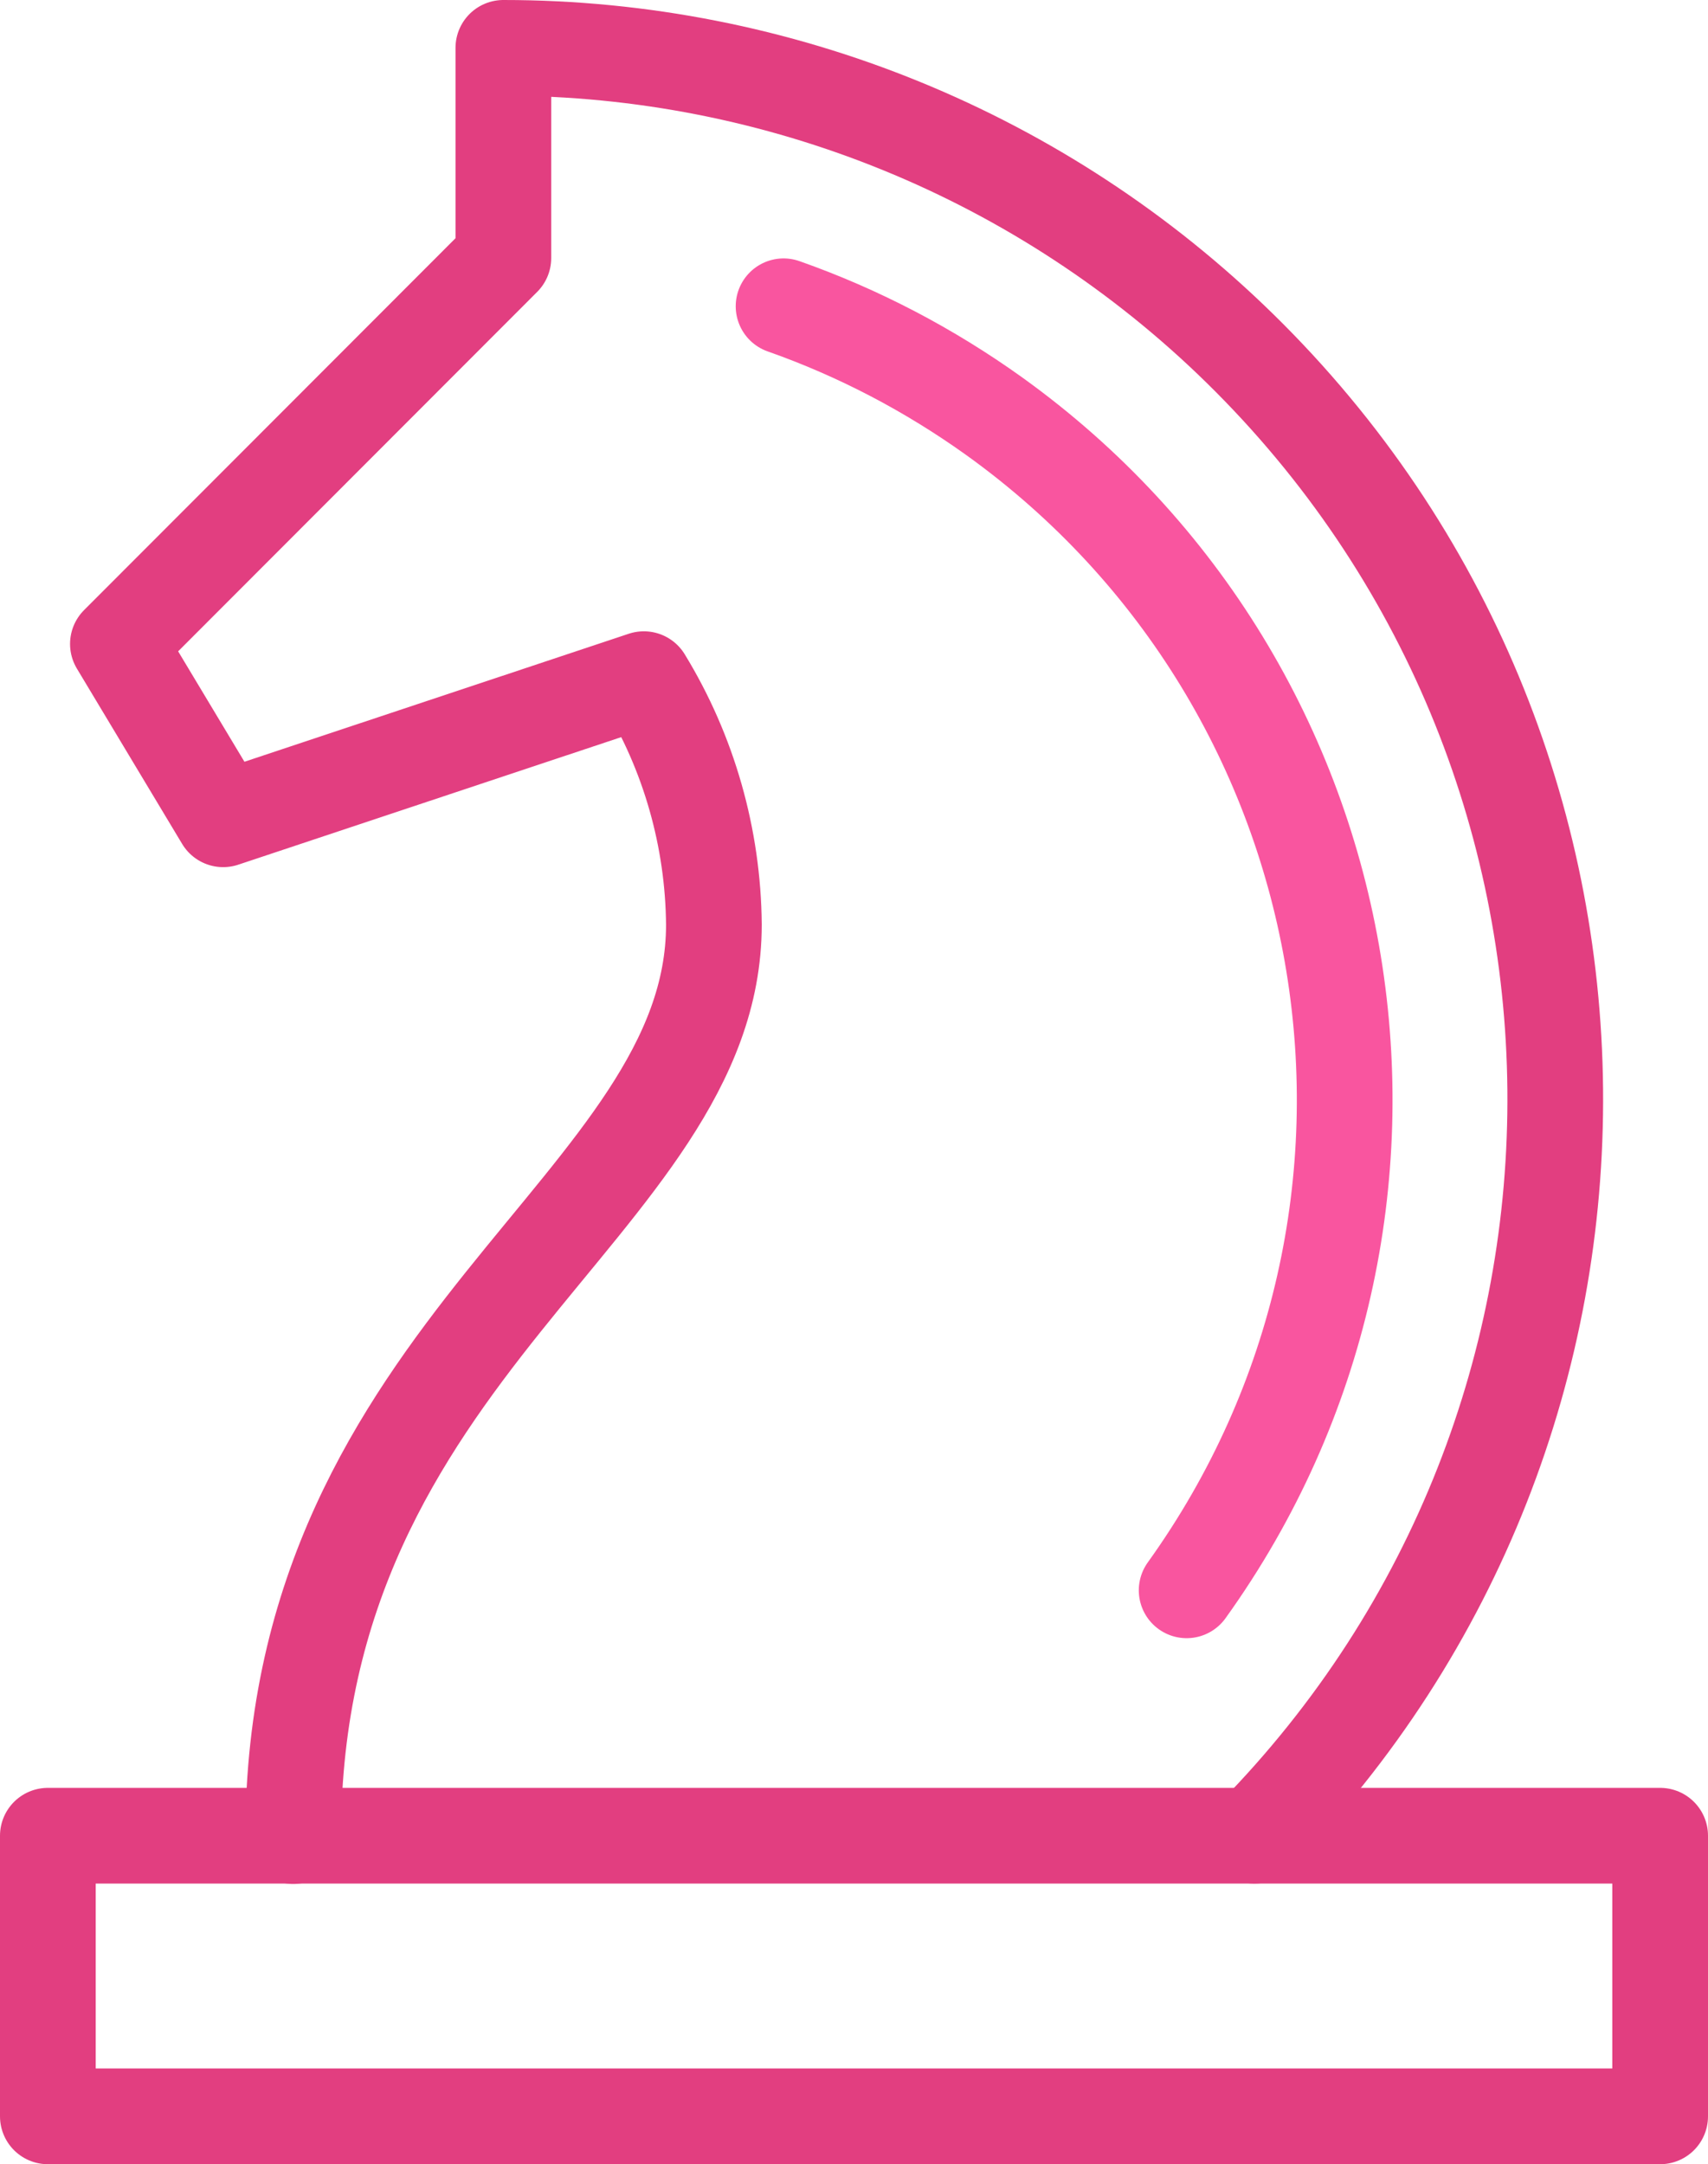 <?xml version="1.0" encoding="UTF-8"?><svg id="b" xmlns="http://www.w3.org/2000/svg" width="44.62" height="56.53" viewBox="0 0 44.62 56.53"><g id="c"><path d="M32.77,47.95c10.62-10.83,10.46-28.22-.37-38.84C27.26,4.07,20.35,1.25,13.15,1.25h0v5.49L3.08,16.82l2.75,4.58,10.99-3.66c1.18,1.93,1.81,4.15,1.83,6.41,0,7.33-10.99,10.99-10.99,23.81" fill="none" stroke="#e23e80" stroke-linecap="round" stroke-linejoin="round" stroke-width="2.5"/><path d="M31,41.54c7.08-9.86,4.83-23.59-5.03-30.67-1.69-1.21-3.54-2.18-5.5-2.87" fill="none" stroke="#f9559f" stroke-linecap="round" stroke-linejoin="round" stroke-width="2.5"/><rect x="1.25" y="47.95" width="42.12" height="7.33" fill="none" stroke="#e23e80" stroke-linecap="round" stroke-linejoin="round" stroke-width="2.5"/></g></svg>